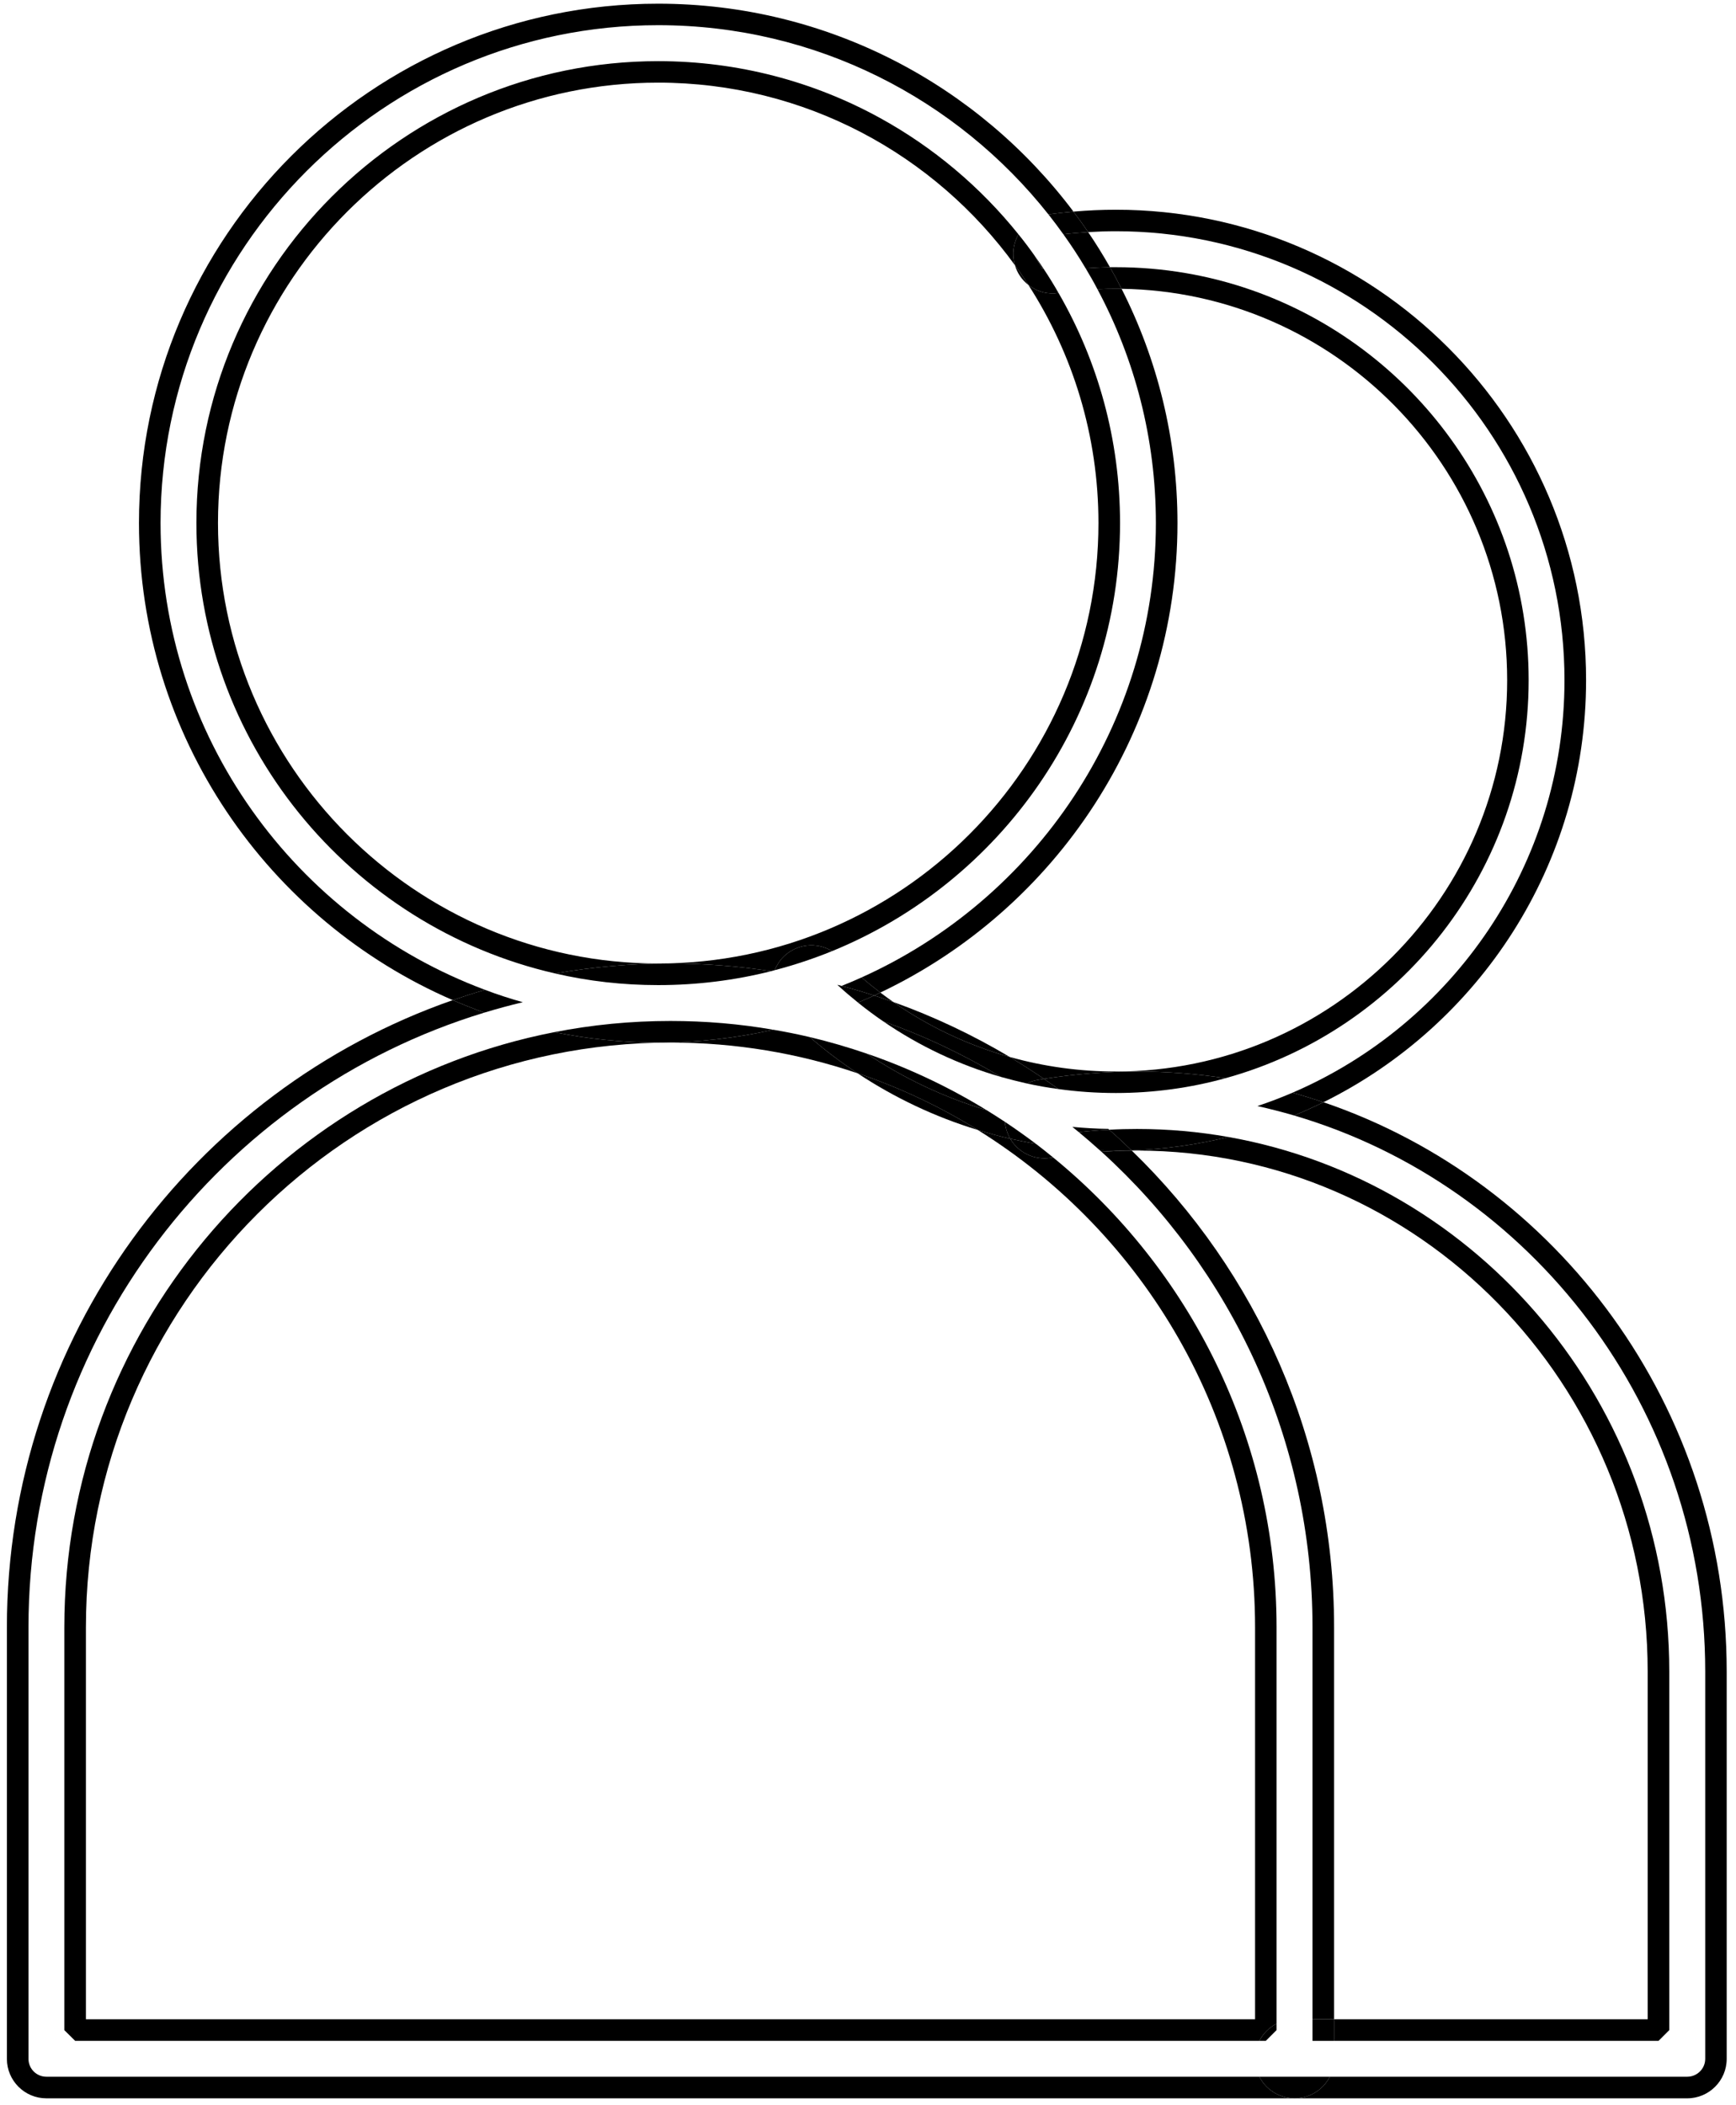 <?xml version="1.0" encoding="UTF-8" standalone="no"?>
<!DOCTYPE svg PUBLIC "-//W3C//DTD SVG 1.1//EN" "http://www.w3.org/Graphics/SVG/1.1/DTD/svg11.dtd">
<svg width="100%" height="100%" viewBox="0 0 66 80" version="1.1" xmlns="http://www.w3.org/2000/svg" xmlns:xlink="http://www.w3.org/1999/xlink" xml:space="preserve" xmlns:serif="http://www.serif.com/" style="fill-rule:evenodd;clip-rule:evenodd;stroke-linejoin:round;stroke-miterlimit:2;">
    <g transform="matrix(1,0,0,1,-529,-667.746)">
        <g transform="matrix(4.167,0,0,4.167,-2787.67,-1141.1)">
            <path d="M805.38,436.425C805.407,436.463 805.434,436.501 805.459,436.54L805.446,436.537L805.38,436.427L805.38,436.425Z"/>
        </g>
        <g transform="matrix(4.167,0,0,4.167,-2787.67,-1141.1)">
            <path d="M806.17,436.722C806.153,436.722 806.135,436.722 806.118,436.722C806.062,436.722 806.006,436.723 805.95,436.726C806.29,437.362 806.483,438.088 806.483,438.858C806.483,440.701 805.379,442.291 803.798,443.002C803.854,443.05 803.911,443.096 803.969,443.14C805.571,442.379 806.68,440.746 806.68,438.858C806.68,438.09 806.496,437.364 806.17,436.722Z"/>
        </g>
        <g transform="matrix(4.167,0,0,4.167,-2787.67,-1141.1)">
            <path d="M801.003,442.966C799.131,442.538 797.729,440.859 797.729,438.858C797.729,436.535 799.62,434.646 801.942,434.646C802.673,434.646 803.362,434.833 803.962,435.162C804.451,435.43 804.882,435.793 805.229,436.225C805.19,436.295 805.174,436.375 805.186,436.456C805.188,436.473 805.192,436.49 805.197,436.507C804.467,435.499 803.28,434.842 801.942,434.842C799.728,434.842 797.926,436.644 797.926,438.858C797.926,441.073 799.728,442.875 801.942,442.875C804.158,442.875 805.959,441.073 805.959,438.858C805.959,438.059 805.724,437.314 805.32,436.687C805.324,436.69 805.327,436.692 805.331,436.695C805.408,436.752 805.502,436.775 805.595,436.76C805.595,436.76 805.595,436.76 805.595,436.76C805.952,437.378 806.156,438.095 806.156,438.858C806.156,440.621 805.068,442.134 803.529,442.762C803.39,442.677 803.206,442.694 803.085,442.814C803.049,442.85 803.023,442.892 803.005,442.936C802.994,442.939 802.984,442.942 802.973,442.945C802.673,442.899 802.366,442.875 802.054,442.875C801.696,442.875 801.344,442.906 801.003,442.966Z"/>
        </g>
        <g transform="matrix(4.167,0,0,4.167,-2787.67,-1141.1)">
            <path d="M805.865,436.205C805.789,436.21 805.714,436.216 805.639,436.225C805.711,436.325 805.779,436.429 805.842,436.535C805.916,436.53 805.99,436.526 806.064,436.525C806.002,436.416 805.936,436.309 805.865,436.205Z"/>
        </g>
        <g transform="matrix(4.167,0,0,4.167,-2787.67,-1141.1)">
            <path d="M800.068,443.209C798.386,442.482 797.205,440.805 797.205,438.858C797.205,436.247 799.331,434.122 801.942,434.122C803.49,434.122 804.866,434.868 805.731,436.018C805.655,436.025 805.579,436.033 805.503,436.044C804.671,434.993 803.384,434.318 801.942,434.318C799.439,434.318 797.402,436.355 797.402,438.858C797.402,440.807 798.636,442.472 800.362,443.115C800.263,443.144 800.165,443.176 800.068,443.209Z"/>
        </g>
        <g transform="matrix(4.167,0,0,4.167,-2787.67,-1141.1)">
            <path d="M807.912,452.503L807.912,448.929C807.912,447.212 807.169,445.664 805.987,444.592C806.079,444.586 806.171,444.582 806.263,444.581C807.401,445.683 808.109,447.225 808.109,448.929L808.109,452.503L807.912,452.503Z"/>
        </g>
        <g transform="matrix(4.167,0,0,4.167,-2787.67,-1141.1)">
            <path d="M807.427,452.7L796.623,452.7L796.524,452.602L796.524,448.929C796.524,446.242 798.451,443.996 800.995,443.501C801.301,443.563 801.618,443.596 801.942,443.596C802.303,443.596 802.655,443.555 802.993,443.479C803.105,443.498 803.215,443.52 803.325,443.546C803.464,443.666 803.609,443.776 803.761,443.876C803.225,443.694 802.651,443.596 802.054,443.596C799.113,443.596 796.721,445.988 796.721,448.929L796.721,452.503L807.388,452.503L807.388,448.929C807.388,447.016 806.375,445.335 804.858,444.393C804.955,444.423 805.054,444.45 805.154,444.473C805.227,444.598 805.372,444.672 805.526,444.647C805.533,444.646 805.539,444.645 805.546,444.644C806.789,445.659 807.584,447.203 807.584,448.929L807.584,452.543C807.517,452.578 807.462,452.633 807.427,452.7Z"/>
        </g>
        <g transform="matrix(4.167,0,0,4.167,-2787.67,-1141.1)">
            <path d="M802.973,442.945C802.643,443.028 802.298,443.072 801.942,443.072C801.619,443.072 801.305,443.036 801.003,442.966C801.344,442.906 801.696,442.875 802.054,442.875C802.366,442.875 802.673,442.899 802.973,442.945Z"/>
        </g>
        <g transform="matrix(4.167,0,0,4.167,-2787.67,-1141.1)">
            <path d="M800.995,443.501C801.338,443.434 801.692,443.399 802.054,443.399C802.374,443.399 802.688,443.426 802.993,443.479C802.655,443.555 802.303,443.596 801.942,443.596C801.618,443.596 801.301,443.563 800.995,443.501Z"/>
        </g>
        <g transform="matrix(4.167,0,0,4.167,-2787.67,-1141.1)">
            <path d="M807.749,453.224L796.36,453.224C796.162,453.224 796,453.063 796,452.864L796,448.929C796,446.286 797.703,444.033 800.068,443.209C800.163,443.25 800.259,443.288 800.356,443.323C797.952,444.053 796.197,446.29 796.197,448.929L796.197,452.864C796.197,452.954 796.27,453.027 796.36,453.027L807.427,453.027C807.487,453.144 807.609,453.224 807.749,453.224Z"/>
        </g>
        <g transform="matrix(4.167,0,0,4.167,-2787.67,-1141.1)">
            <path d="M804.087,443.226C804.412,443.452 804.771,443.621 805.149,443.727C804.815,443.528 804.459,443.359 804.087,443.226Z"/>
        </g>
        <g transform="matrix(4.167,0,0,4.167,-2787.67,-1141.1)">
            <path d="M800.356,443.323C800.259,443.288 800.163,443.25 800.068,443.209C800.165,443.176 800.263,443.144 800.362,443.115C800.475,443.158 800.59,443.195 800.707,443.228C800.589,443.256 800.472,443.288 800.356,443.323Z"/>
        </g>
        <g transform="matrix(4.167,0,0,4.167,-2787.67,-1141.1)">
            <path d="M803.846,443.697C804.184,443.923 804.551,444.096 804.938,444.212C804.597,444.003 804.231,443.829 803.846,443.697Z"/>
        </g>
        <g transform="matrix(4.167,0,0,4.167,-2787.67,-1141.1)">
            <path d="M806.049,444.383C806.052,444.386 806.055,444.388 806.057,444.391C805.964,444.395 805.872,444.403 805.78,444.413C805.76,444.397 805.741,444.381 805.721,444.365C805.83,444.375 805.939,444.382 806.049,444.383Z"/>
        </g>
        <g transform="matrix(4.167,0,0,4.167,-2787.67,-1141.1)">
            <path d="M804.858,444.393C804.516,444.181 804.148,444.007 803.761,443.876C804.101,444.101 804.47,444.275 804.858,444.393Z"/>
        </g>
        <g transform="matrix(4.167,0,0,4.167,-2787.67,-1141.1)">
            <path d="M803.005,442.936C803.023,442.892 803.049,442.85 803.085,442.814C803.206,442.694 803.39,442.677 803.529,442.762C803.359,442.831 803.185,442.889 803.005,442.936Z"/>
        </g>
        <g transform="matrix(4.167,0,0,4.167,-2787.67,-1141.1)">
            <path d="M805.32,436.687C805.281,436.626 805.24,436.566 805.197,436.507C805.218,436.578 805.26,436.641 805.32,436.687Z"/>
        </g>
        <g transform="matrix(4.167,0,0,4.167,-2787.67,-1141.1)">
            <path d="M805.503,436.044C805.579,436.033 805.655,436.025 805.731,436.018C805.777,436.079 805.822,436.141 805.865,436.205C805.789,436.21 805.714,436.216 805.639,436.225C805.595,436.164 805.55,436.103 805.503,436.044Z"/>
        </g>
        <g transform="matrix(4.167,0,0,4.167,-2787.67,-1141.1)">
            <path d="M803.576,443.069C803.589,443.072 803.603,443.076 803.616,443.079C803.61,443.082 803.603,443.085 803.596,443.087C803.589,443.081 803.582,443.075 803.576,443.069Z"/>
        </g>
        <g transform="matrix(4.167,0,0,4.167,-2787.67,-1141.1)">
            <path d="M803.616,443.079C803.677,443.055 803.738,443.029 803.798,443.002C803.854,443.05 803.911,443.096 803.969,443.14C803.95,443.149 803.932,443.158 803.913,443.167C803.815,443.135 803.716,443.106 803.616,443.079Z"/>
        </g>
        <g transform="matrix(4.167,0,0,4.167,-2787.67,-1141.1)">
            <path d="M806.064,436.525C806.082,436.525 806.1,436.525 806.118,436.525C806.553,436.525 806.971,436.599 807.36,436.735C808.829,437.25 809.884,438.649 809.884,440.291C809.884,442.021 808.711,443.482 807.118,443.921C806.855,443.881 806.585,443.86 806.311,443.86C806.027,443.86 805.742,443.883 805.462,443.927C805.36,443.858 805.256,443.791 805.149,443.727C805.461,443.815 805.786,443.86 806.118,443.86C808.086,443.86 809.688,442.258 809.688,440.291C809.688,438.34 808.114,436.75 806.17,436.722C806.137,436.656 806.101,436.59 806.064,436.525Z"/>
        </g>
        <g transform="matrix(4.167,0,0,4.167,-2787.67,-1141.1)">
            <path d="M805.068,443.909C804.731,443.706 804.373,443.536 803.996,443.403C804.326,443.629 804.687,443.799 805.068,443.909Z"/>
        </g>
        <g transform="matrix(4.167,0,0,4.167,-2787.67,-1141.1)">
            <path d="M803.913,443.167C803.864,443.189 803.815,443.211 803.765,443.231C803.708,443.185 803.651,443.137 803.596,443.087C803.603,443.085 803.61,443.082 803.616,443.079C803.716,443.106 803.815,443.135 803.913,443.167Z"/>
        </g>
        <g transform="matrix(4.167,0,0,4.167,-2787.67,-1141.1)">
            <path d="M803.761,443.876C803.609,443.776 803.464,443.666 803.325,443.546C803.502,443.588 803.676,443.639 803.846,443.697C804.184,443.923 804.551,444.096 804.938,444.212C804.995,444.247 805.051,444.283 805.106,444.319C805.107,444.33 805.108,444.342 805.11,444.353C805.118,444.396 805.133,444.437 805.154,444.473C805.054,444.45 804.955,444.423 804.858,444.393C804.516,444.181 804.148,444.007 803.761,443.876Z"/>
        </g>
        <g transform="matrix(4.167,0,0,4.167,-2787.67,-1141.1)">
            <path d="M805.731,436.018C805.86,436.007 805.989,436.001 806.118,436.001C808.484,436.001 810.408,437.925 810.408,440.291C810.408,441.977 809.43,443.439 808.012,444.14C807.919,444.109 807.825,444.08 807.73,444.053C809.188,443.426 810.211,441.976 810.211,440.291C810.211,438.034 808.375,436.197 806.118,436.197C806.034,436.197 805.949,436.2 805.865,436.205C805.822,436.141 805.777,436.079 805.731,436.018Z"/>
        </g>
        <g transform="matrix(4.167,0,0,4.167,-2787.67,-1141.1)">
            <path d="M805.229,436.225C805.282,436.29 805.332,436.357 805.38,436.425L805.38,436.427L805.446,436.537L805.459,436.54C805.507,436.612 805.552,436.685 805.595,436.76C805.595,436.76 805.595,436.76 805.595,436.76C805.502,436.775 805.408,436.752 805.331,436.695C805.327,436.692 805.324,436.69 805.32,436.687C805.281,436.626 805.24,436.566 805.197,436.507C805.192,436.49 805.188,436.473 805.186,436.456C805.174,436.375 805.19,436.295 805.229,436.225Z"/>
        </g>
        <g transform="matrix(4.167,0,0,4.167,-2787.67,-1141.1)">
            <path d="M805.149,443.727C805.256,443.791 805.36,443.858 805.462,443.927C805.443,443.93 805.423,443.934 805.404,443.937C805.369,443.943 805.336,443.954 805.305,443.969C805.226,443.951 805.147,443.931 805.068,443.909C804.731,443.706 804.373,443.536 803.996,443.403C803.917,443.349 803.84,443.292 803.765,443.231C803.815,443.211 803.864,443.189 803.913,443.167C803.971,443.186 804.03,443.205 804.087,443.226C804.412,443.452 804.771,443.621 805.149,443.727Z"/>
        </g>
        <g transform="matrix(4.167,0,0,4.167,-2787.67,-1141.1)">
            <path d="M803.913,443.167C803.971,443.186 804.03,443.205 804.087,443.226C804.048,443.198 804.008,443.17 803.969,443.14C803.95,443.149 803.932,443.158 803.913,443.167Z"/>
        </g>
        <g transform="matrix(4.167,0,0,4.167,-2787.67,-1141.1)">
            <path d="M805.842,436.535C805.916,436.53 805.99,436.526 806.064,436.525C806.101,436.59 806.137,436.656 806.17,436.722C806.153,436.722 806.135,436.722 806.118,436.722C806.062,436.722 806.006,436.723 805.95,436.726C805.916,436.661 805.88,436.598 805.842,436.535Z"/>
        </g>
        <g transform="matrix(4.167,0,0,4.167,-2787.67,-1141.1)">
            <path d="M805.154,444.473C805.133,444.437 805.118,444.396 805.11,444.353C805.108,444.342 805.107,444.33 805.106,444.319C805.202,444.383 805.296,444.45 805.388,444.519C805.309,444.506 805.231,444.49 805.154,444.473Z"/>
        </g>
        <g transform="matrix(4.167,0,0,4.167,-2787.67,-1141.1)">
            <path d="M807.73,444.053C807.825,444.08 807.919,444.109 808.012,444.14C807.924,444.183 807.835,444.224 807.744,444.261C807.634,444.229 807.522,444.2 807.409,444.175C807.518,444.139 807.625,444.098 807.73,444.053Z"/>
        </g>
        <g transform="matrix(4.167,0,0,4.167,-2787.67,-1141.1)">
            <path d="M805.546,444.644C805.539,444.645 805.533,444.646 805.526,444.647C805.372,444.672 805.227,444.598 805.154,444.473C805.231,444.49 805.309,444.506 805.388,444.519C805.441,444.56 805.494,444.601 805.546,444.644Z"/>
        </g>
        <g transform="matrix(4.167,0,0,4.167,-2787.67,-1141.1)">
            <path d="M806.261,444.579C806.262,444.58 806.263,444.58 806.263,444.581C806.171,444.582 806.079,444.586 805.987,444.592C805.982,444.588 805.977,444.583 805.972,444.579C806.02,444.58 806.069,444.581 806.118,444.581C806.166,444.581 806.213,444.58 806.261,444.579Z"/>
        </g>
        <g transform="matrix(4.167,0,0,4.167,-2787.67,-1141.1)">
            <path d="M807.749,453.224C807.609,453.224 807.487,453.144 807.427,453.027L808.07,453.027C808.01,453.144 807.889,453.224 807.749,453.224Z"/>
        </g>
        <g transform="matrix(4.167,0,0,4.167,-2787.67,-1141.1)">
            <rect x="807.912" y="452.503" width="0.197" height="0.197"/>
        </g>
        <g transform="matrix(4.167,0,0,4.167,-2787.67,-1141.1)">
            <path d="M805.462,443.927C805.507,443.958 805.551,443.989 805.594,444.02C805.497,444.007 805.401,443.99 805.305,443.969C805.336,443.954 805.369,443.943 805.404,443.937C805.423,443.934 805.443,443.93 805.462,443.927Z"/>
        </g>
        <g transform="matrix(4.167,0,0,4.167,-2787.67,-1141.1)">
            <path d="M807.584,452.543L807.584,452.602L807.486,452.7L807.427,452.7C807.462,452.633 807.517,452.578 807.584,452.543Z"/>
        </g>
        <g transform="matrix(4.167,0,0,4.167,-2787.67,-1141.1)">
            <path d="M807.118,443.921C806.799,444.009 806.464,444.056 806.118,444.056C805.941,444.056 805.766,444.044 805.594,444.02C805.551,443.989 805.507,443.958 805.462,443.927C805.742,443.883 806.027,443.86 806.311,443.86C806.585,443.86 806.855,443.881 807.118,443.921Z"/>
        </g>
        <g transform="matrix(4.167,0,0,4.167,-2787.67,-1141.1)">
            <path d="M806.057,444.391C806.142,444.386 806.226,444.384 806.311,444.384C806.595,444.384 806.874,444.409 807.144,444.457C806.86,444.527 806.564,444.569 806.261,444.579C806.194,444.514 806.127,444.452 806.057,444.391Z"/>
        </g>
        <g transform="matrix(4.167,0,0,4.167,-2787.67,-1141.1)">
            <path d="M807.144,444.457C809.426,444.861 811.167,446.893 811.167,449.332L811.167,452.602L811.069,452.7L808.109,452.7L808.109,452.503L810.97,452.503L810.97,449.332C810.97,446.712 808.88,444.581 806.311,444.581C806.295,444.581 806.279,444.581 806.263,444.581C806.263,444.58 806.262,444.58 806.261,444.579C806.564,444.569 806.86,444.527 807.144,444.457Z"/>
        </g>
        <g transform="matrix(4.167,0,0,4.167,-2787.67,-1141.1)">
            <path d="M808.012,444.14C810.147,444.866 811.691,446.918 811.691,449.332L811.691,452.864C811.691,453.063 811.529,453.224 811.331,453.224L807.749,453.224C807.889,453.224 808.01,453.144 808.07,453.027L811.331,453.027C811.421,453.027 811.495,452.954 811.495,452.864L811.495,449.332C811.495,446.929 809.907,444.895 807.744,444.261C807.835,444.224 807.924,444.183 808.012,444.14Z"/>
        </g>
        <g transform="matrix(4.167,0,0,4.167,-2787.67,-1141.1)">
            <path d="M805.78,444.413C805.872,444.403 805.964,444.395 806.057,444.391C806.127,444.452 806.194,444.514 806.261,444.579C806.213,444.58 806.166,444.581 806.118,444.581C806.069,444.581 806.02,444.58 805.972,444.579C805.909,444.522 805.845,444.467 805.78,444.413Z"/>
        </g>
    </g>
</svg>
